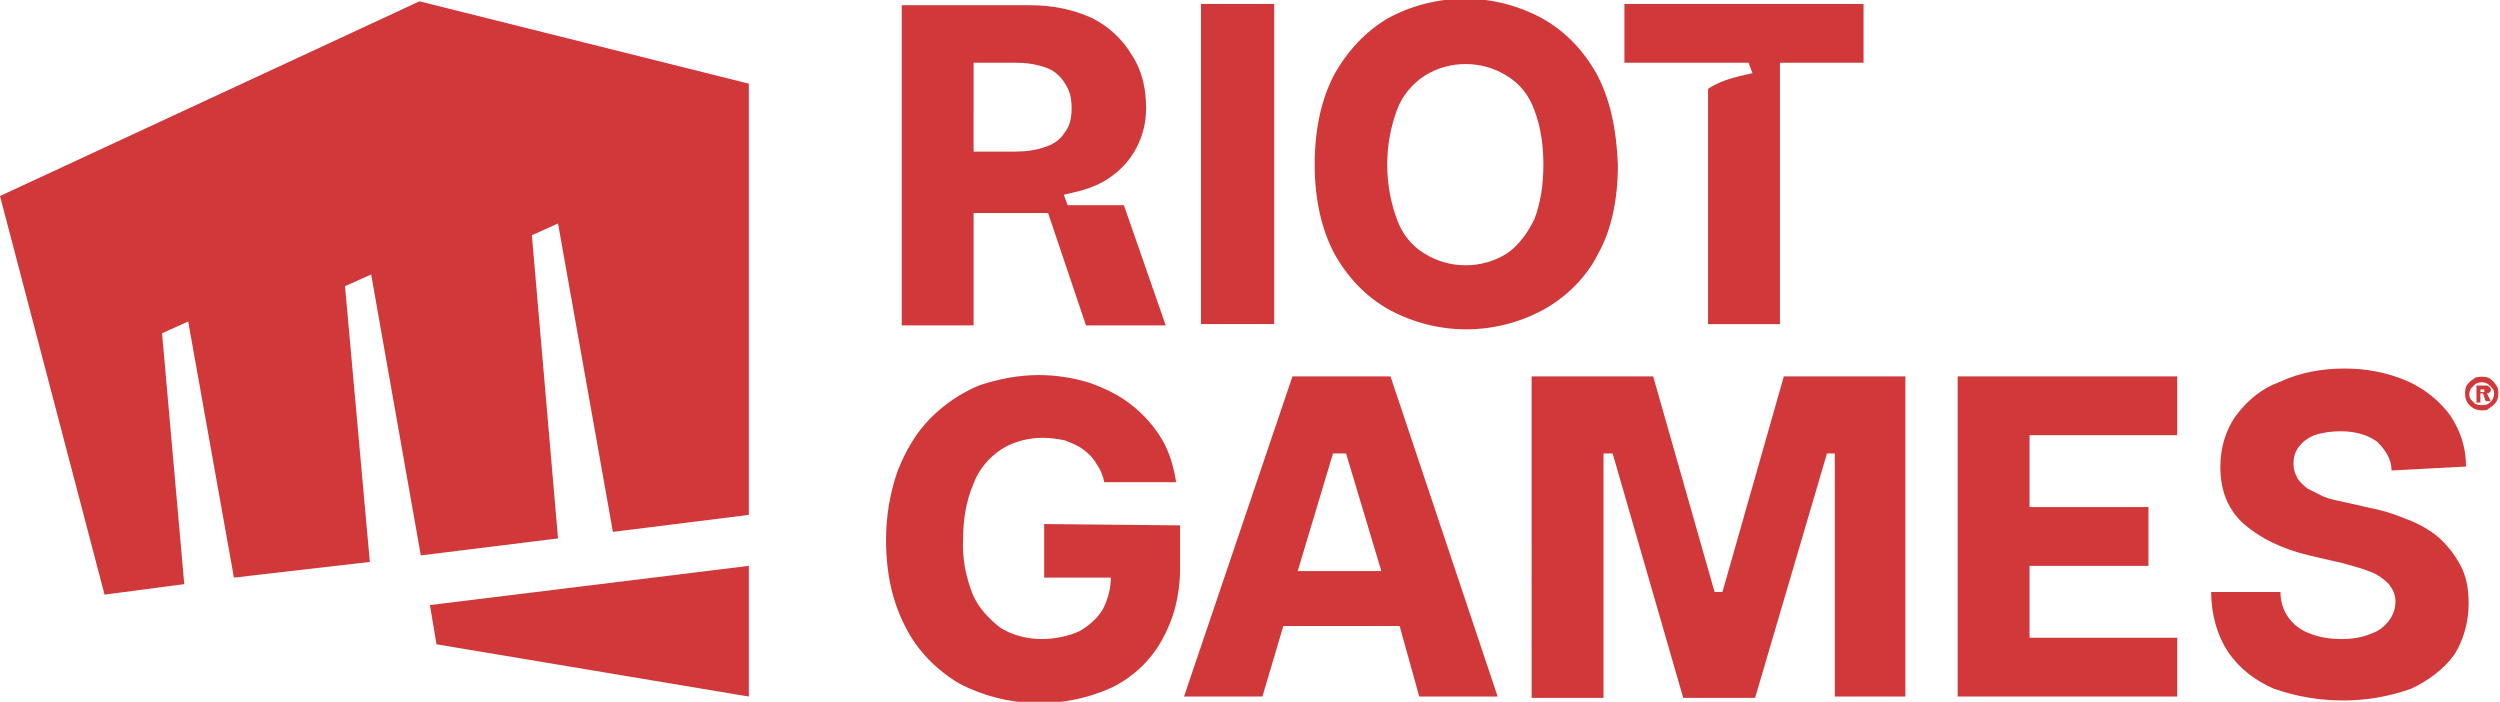 <svg xmlns="http://www.w3.org/2000/svg" viewBox="0 0 191.3 53.7"><path fill="#d1383a" d="M32.1.1 0 15l8 30.5 6.1-.8-1.7-19.2 2-.9 3.5 19.6L28.3 43l-1.9-21.1 2-.9 3.8 21.5 10.5-1.3-2-23.2 2-.9 4.2 23.6 10.4-1.3v-33L32.1.1zm.8 46.2.5 3 23.9 4v-10l-24.4 3zm47-6.2v4.1H85c0 .8-.2 1.6-.6 2.4-.4.7-1.1 1.3-1.8 1.7-.9.4-1.9.6-2.9.6-1.1 0-2.3-.3-3.2-.9-.9-.7-1.7-1.6-2.1-2.6-.5-1.3-.8-2.8-.7-4.2 0-1.4.2-2.8.8-4.2.4-1.1 1.2-2 2.1-2.6.9-.6 2.1-.9 3.2-.9.6 0 1.2.1 1.7.2.5.2 1 .4 1.4.7.4.3.8.7 1 1.1.3.4.5.9.6 1.4H90c-.2-1.2-.5-2.3-1.1-3.3-.6-1-1.4-1.9-2.3-2.6-1-.8-2.1-1.3-3.2-1.7-1.3-.4-2.6-.6-3.9-.6-1.6 0-3.1.3-4.6.8-1.4.6-2.6 1.4-3.7 2.5s-1.9 2.5-2.5 4c-.6 1.7-.9 3.5-.9 5.3 0 2.6.5 4.8 1.5 6.7.9 1.8 2.4 3.3 4.1 4.3 3.6 1.9 8 2 11.7.3 1.6-.8 2.9-2 3.8-3.6.9-1.6 1.4-3.4 1.4-5.6v-3.2l-10.4-.1zm69.9 13.2V28.8h16.8v4.5h-11.3v5.5h9.1v4.5h-9.1v5.5h11.3v4.5h-16.8zM183 36c0-.9-.5-1.6-1.1-2.2-.7-.5-1.6-.8-2.8-.8-.7 0-1.4.1-2 .3-.5.2-.9.5-1.2.9-.3.4-.4.8-.4 1.3 0 .4.1.7.3 1.1.2.3.5.6.8.8l1.2.6c.5.2 1 .3 1.5.4l2.2.5c1.1.2 2.1.6 3.1 1 .9.4 1.7.9 2.3 1.5.6.6 1.1 1.3 1.5 2.1.4.9.5 1.8.5 2.7 0 1.4-.4 2.8-1.1 3.9-.8 1.1-2 2-3.3 2.6-1.7.6-3.4.9-5.2.9-1.8 0-3.6-.3-5.3-.9-1.4-.6-2.6-1.5-3.5-2.8-.8-1.2-1.3-2.8-1.3-4.6h5.3c0 1.5.9 2.7 2.3 3.2.8.3 1.6.4 2.4.4.7 0 1.5-.1 2.2-.4.6-.2 1-.5 1.4-1 .3-.4.5-.9.5-1.5 0-.5-.2-.9-.5-1.3-.4-.4-.8-.7-1.3-.9-.7-.3-1.5-.5-2.2-.7l-2.6-.6c-2.1-.5-3.7-1.3-5-2.4-1.2-1.1-1.8-2.5-1.8-4.4 0-1.4.4-2.8 1.2-3.9.9-1.2 2-2.1 3.4-2.6 1.5-.7 3.2-1 4.9-1 1.7 0 3.3.3 4.9 1 1.3.6 2.4 1.5 3.2 2.6.8 1.2 1.2 2.5 1.2 3.9l-5.7.3zm-37.1 17.3h-5.5V34.7h-.6l-5.5 18.7h-5.5l-5.4-18.7h-.7v18.7h-5.5V28.8h9.3l4.7 16.5h.6l4.7-16.5h9.3v24.5zm-37.3 0h6l-8.2-24.5h-7.5l-8.3 24.5h6l1.6-5.4h8.9l1.5 5.4zm-9.3-9.6 2.7-9h1l2.7 9h-6.4zm90.6-12.3c-.5 0-1-.3-1.2-.8-.1-.3-.1-.7 0-1 .1-.2.2-.3.3-.4.1-.1.3-.2.4-.3.3-.1.7-.1 1 0 .2.1.3.2.4.3.1.1.2.3.3.4.1.3.1.7 0 1-.1.2-.2.3-.3.4-.1.1-.3.2-.4.3-.1.1-.3.1-.5.1zm0-.4c.2 0 .3 0 .5-.1.1-.1.3-.2.3-.3.2-.3.2-.7 0-.9l-.3-.3c-.3-.2-.7-.2-1 0l-.3.3c-.2.3-.2.7 0 .9l.3.3c.2.1.4.1.5.1zm-.4-.3v-1.2h.8c.1 0 .1.1.2.1 0 .1.1.1.1.2s0 .2-.1.2c0 .1-.1.1-.2.1h-.6V30h.4v-.2h-.3v1h-.3zm.8-.6.3.6h-.4l-.2-.6h.3zM91.9.3h5.6v24.5h-5.6V.3zm31.9 12.3c0 2.7-.5 5-1.5 6.8-.9 1.8-2.4 3.3-4.2 4.3-3.7 2-8.1 2-11.8 0-1.8-1-3.2-2.5-4.2-4.3-1-1.9-1.5-4.2-1.5-6.8 0-2.7.5-5 1.5-6.9 1-1.8 2.4-3.3 4.1-4.3 3.7-2 8.1-2 11.8 0 1.8 1 3.2 2.5 4.2 4.3 1 1.9 1.5 4.2 1.6 6.9m-5.7 0c0-1.5-.2-2.9-.7-4.2-.4-1.1-1.1-2-2.1-2.6-1.9-1.2-4.4-1.2-6.3 0-.9.6-1.7 1.5-2.1 2.6-1 2.7-1 5.7 0 8.4.4 1.1 1.1 2 2.1 2.6 1.9 1.2 4.4 1.2 6.3 0 .9-.6 1.6-1.6 2.1-2.6.5-1.3.7-2.7.7-4.2m-37.9 3.7 2.9 8.6h6.1L86 15.7h-4.3l-.3-.8c.8-.2 2.2-.4 3.5-1.3 1.8-1.2 2.8-3.2 2.8-5.3 0-1.5-.3-2.9-1.1-4.1-.7-1.2-1.8-2.2-3-2.8-1.5-.7-3.1-1-4.8-1H69v24.5h5.5v-8.6h5.7zm-.1-5.1c-.8.3-1.6.4-2.4.4h-3.2V4.8h3.2c.8 0 1.6.1 2.4.4.6.2 1.1.7 1.4 1.2.4.6.5 1.2.5 1.9 0 .6-.1 1.3-.5 1.8-.3.5-.8.9-1.4 1.1M124.3.3v4.5h9.5l.3.8c-.8.2-2.2.4-3.4 1.2v18h5.5v-20h6.4V.3h-18.3zm0 0"/></svg>